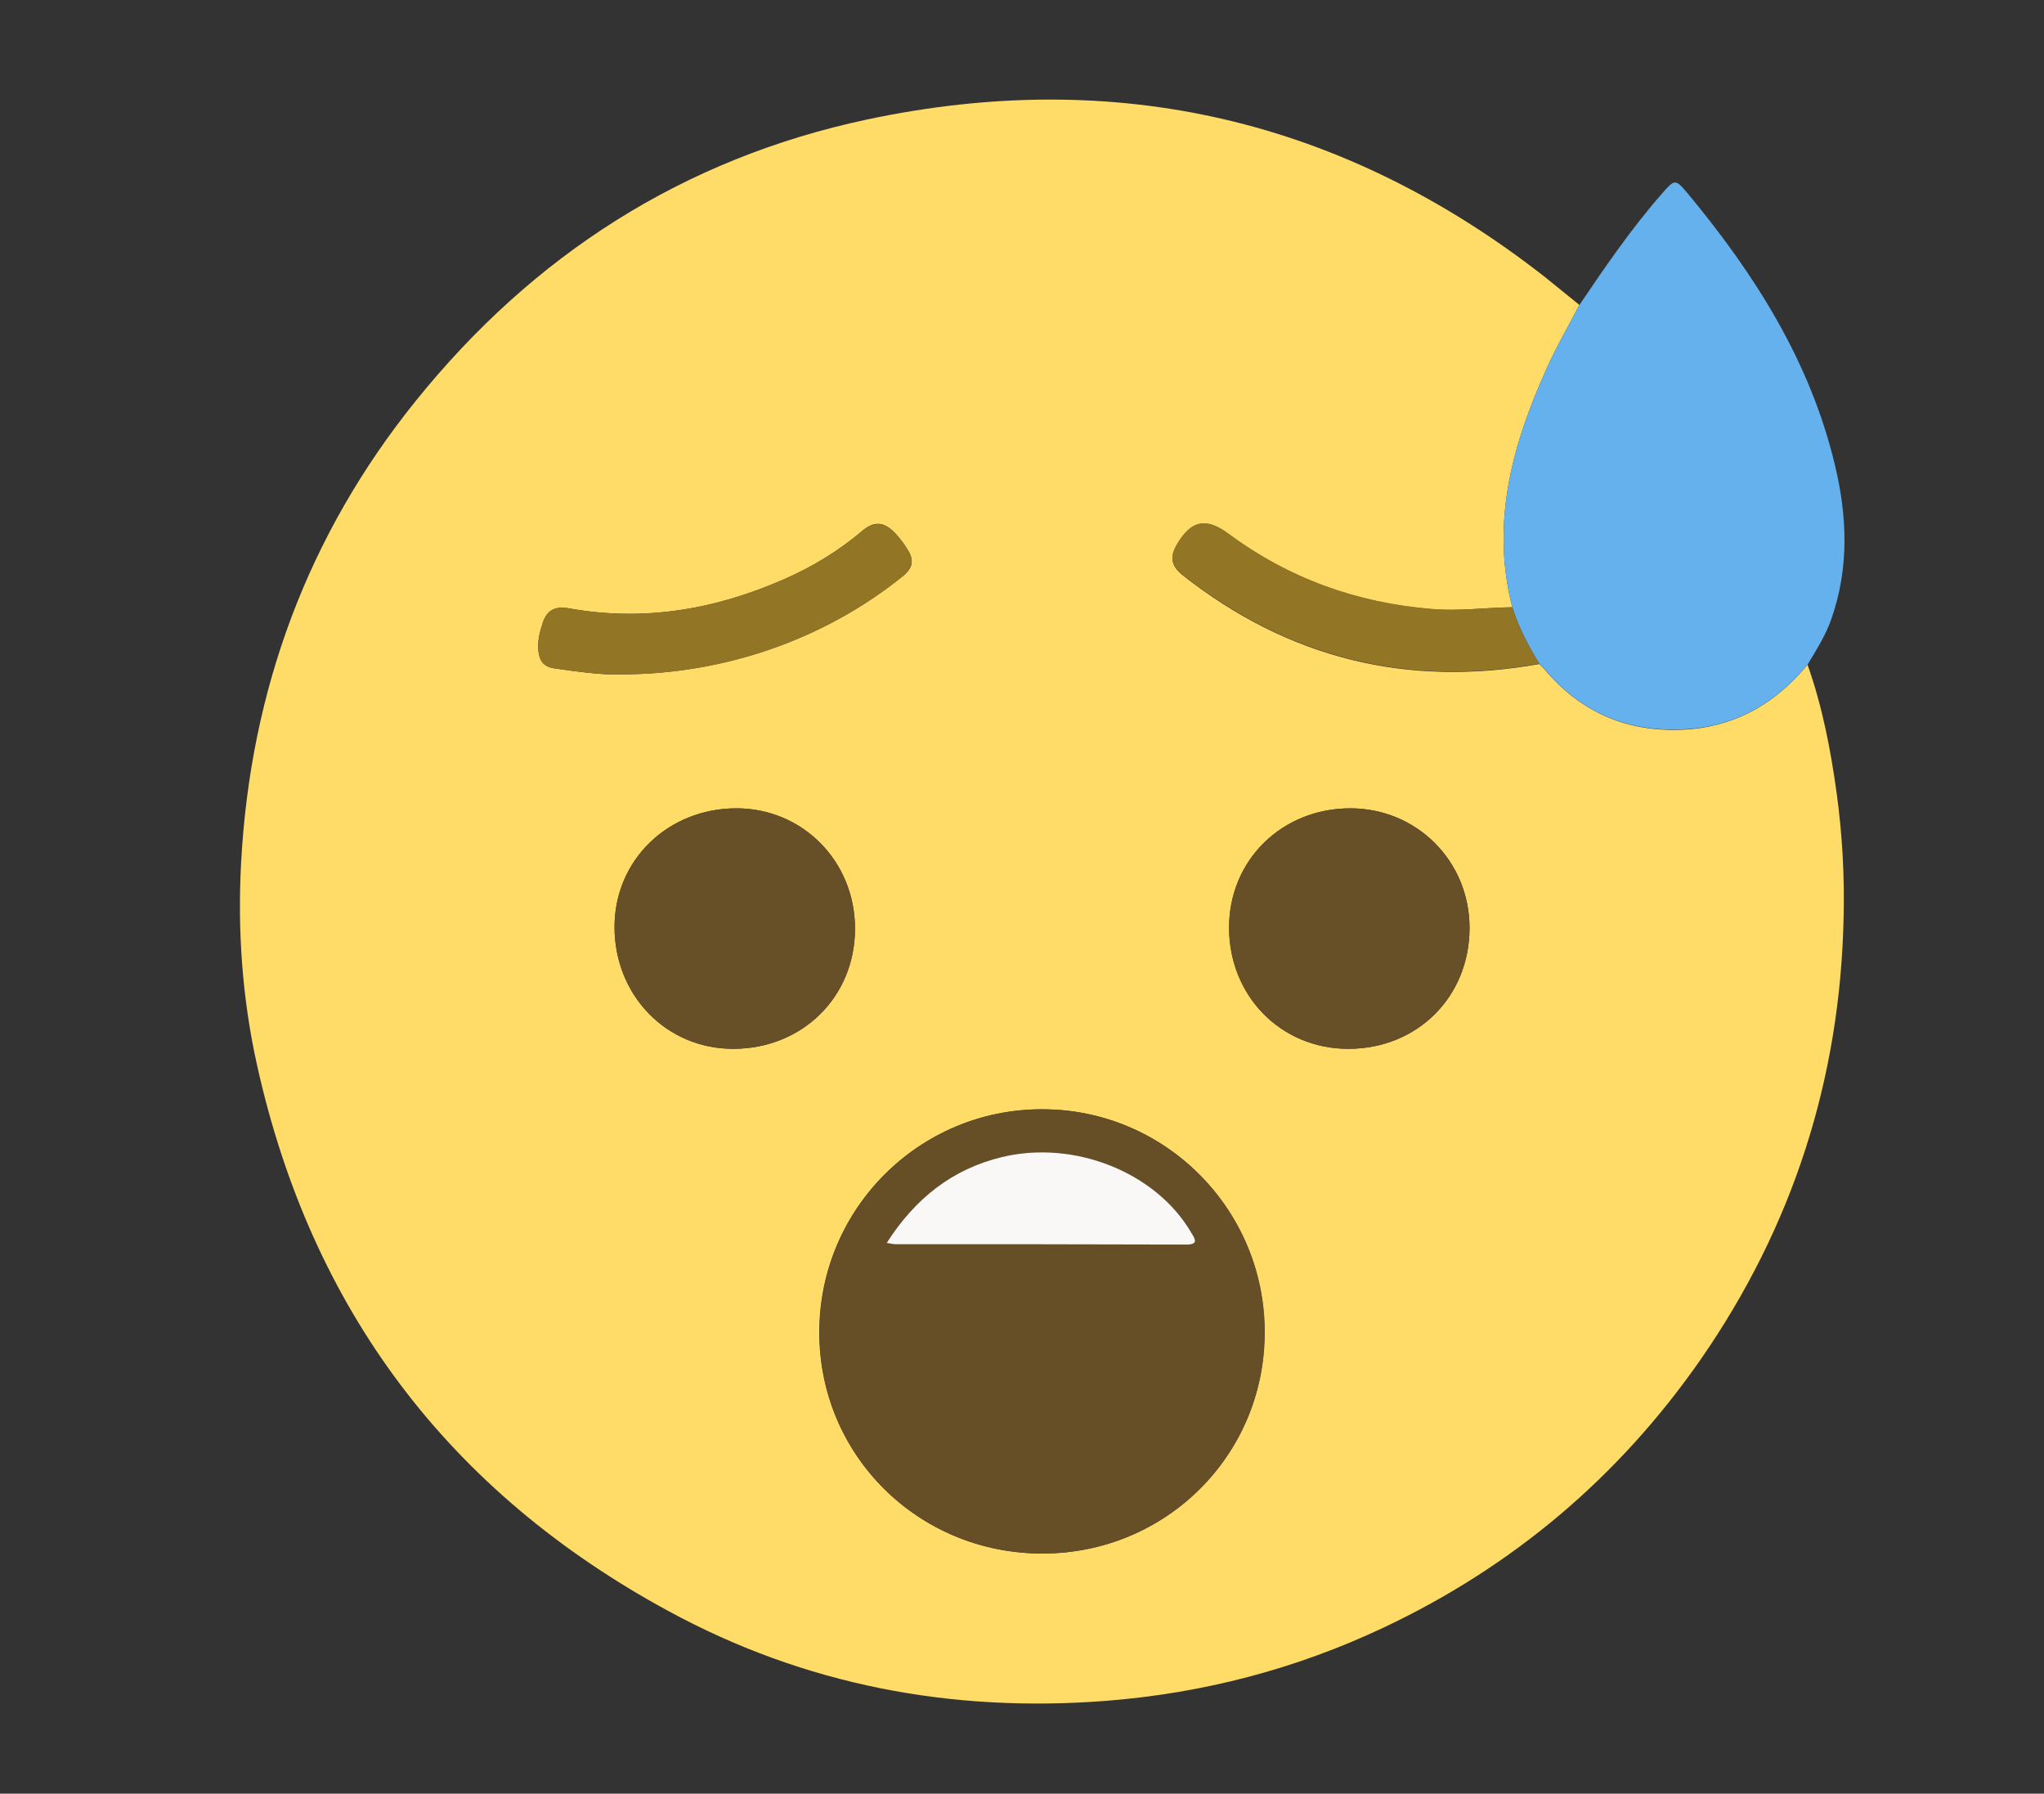 <?xml version="1.0" encoding="utf-8"?>
<!-- Generator: Adobe Illustrator 20.0.0, SVG Export Plug-In . SVG Version: 6.00 Build 0)  -->
<svg version="1.1" id="Layer_1" xmlns="http://www.w3.org/2000/svg" xmlns:xlink="http://www.w3.org/1999/xlink" x="0px" y="0px"
	 viewBox="0 0 612 537" style="enable-background:new 0 0 612 537;" xml:space="preserve">
<rect x="0" y="0" width="612" height="537" fill="#333333" stroke="none"/>
<style type="text/css">
	.st0{fill:#FEDC67;}
	.st1{fill:#65B1EE;}
	.st2{fill:#664E27;}
	.st3{fill:#674F27;}
	.st4{fill:#927625;}
	.st5{fill:#F9F8F7;}
</style>
<g>
	<path class="st0" d="M541.2,199c4.4,12.4,6.9,25.3,8.7,38.3c1.7,12.4,2.4,24.8,2.1,37.3c-1,48.4-15.2,92.6-42.8,132.4
		c-24.5,35.2-56.2,62-95,80.3c-26.3,12.4-53.9,19.6-83,21.9c-46.3,3.6-90.3-4.7-131.1-26.9c-65.8-35.7-107-90.4-123.2-163.7
		c-4.4-19.9-5.8-40.2-4.7-60.5c2.8-51.5,19.9-97.9,52.3-138.1c35.2-43.7,80.1-72.5,135-84.2c74.7-15.9,142.6-0.1,202.9,47
		c3.5,2.8,7,5.7,10.5,8.5c-3.3,6.3-6.9,12.5-9.8,19c-10.3,22.8-16.8,46.2-10.3,71.5c-7.9,0.1-15.8,1.2-23.9,0.6
		c-22.7-1.8-43.1-9.2-61.3-22.7c-6.6-4.9-11.1-3.8-15.3,3.5c-2,3.6-1.7,6.2,1.8,9c31.6,24.9,67.2,33.7,106.8,26.6
		c0.5,0.5,1,0.9,1.4,1.4c11.5,13.8,26.3,19.6,44.1,18.1C520.9,216.9,532.1,210,541.2,199z M312.1,465.1c36.9,0,66.5-29.4,66.5-66.1
		c0.1-36.9-29.7-66.9-66.5-66.9c-36.8-0.1-66.7,29.7-66.8,66.6C245.2,435.6,274.9,465.1,312.1,465.1z M256,278
		c0-20.1-15.7-36-35.5-36c-20.5,0-36.5,15.5-36.5,35.5c0,20.5,15.5,36.5,35.5,36.5C240.2,314,256,298.5,256,278z M440,277.8
		c0-20-15.8-35.8-35.7-35.8c-20.4,0-36.3,15.5-36.3,35.7c0,20.4,15.5,36.3,35.7,36.3C424.4,314,440,298.4,440,277.8z M185.7,201.9
		c31.5,0,61.6-10.8,84.6-29.4c3-2.4,3.4-4.7,1.6-7.7c-1.1-1.8-2.4-3.6-3.9-5.2c-3-3.1-6-4-9.9-0.6c-7,5.9-14.8,10.7-23.3,14.4
		c-20.7,9.1-42.2,12.8-64.6,8.7c-4-0.7-6.5,0.6-7.7,4.4c-0.9,2.7-1.6,5.4-1.3,8.3c0.3,2.9,1.4,4.8,4.8,5.3
		C173,201.1,180.1,202.1,185.7,201.9z"/>
	<path class="st1" d="M541.2,199c-9.1,10.9-20.3,17.9-34.8,19.2c-17.8,1.5-32.6-4.2-44.1-18.1c-0.4-0.5-0.9-0.9-1.4-1.4
		c-3.3-5.3-6.2-10.9-8.1-16.9c-6.5-25.3,0-48.7,10.3-71.5c2.9-6.5,6.5-12.7,9.8-19c7.7-11.4,15.5-22.8,24.6-33.2
		c4-4.6,4.1-4.6,7.9-0.1c20,24.1,36.6,50.2,44,81.2c3.7,15.4,4.3,30.9-1.1,46.2C546.6,190.3,543.8,194.6,541.2,199z"/>
	<path class="st2" d="M312.1,465.1c-37.2,0-66.9-29.5-66.7-66.4c0.1-36.9,30-66.7,66.8-66.6c36.8,0.1,66.6,30.1,66.5,66.9
		C378.6,435.8,349,465.1,312.1,465.1z M265.5,372.1c1.3,0.2,1.9,0.4,2.5,0.4c29,0,58,0,86.9,0.1c4.1,0,2.9-1.6,1.7-3.7
		c-10.6-18-34.9-27.7-56.6-22.5C285.1,350,274,358.8,265.5,372.1z"/>
	<path class="st3" d="M256,278c0,20.5-15.8,36-36.5,36c-20,0-35.5-16-35.5-36.5c0-20,16-35.5,36.5-35.5C240.4,242,256,257.9,256,278
		z"/>
	<path class="st3" d="M440,277.8c0,20.6-15.6,36.2-36.3,36.2c-20.2,0-35.7-15.8-35.7-36.3c0-20.2,15.8-35.7,36.3-35.7
		C424.2,242,440,257.8,440,277.8z"/>
	<path class="st4" d="M185.7,201.9c-5.6,0.2-12.6-0.8-19.7-1.8c-3.4-0.5-4.5-2.3-4.8-5.3c-0.3-2.9,0.5-5.6,1.3-8.3
		c1.2-3.8,3.7-5.1,7.7-4.4c22.5,4.1,43.9,0.4,64.6-8.7c8.4-3.7,16.3-8.4,23.3-14.4c3.9-3.3,6.9-2.4,9.9,0.6c1.5,1.5,2.8,3.3,3.9,5.2
		c1.8,2.9,1.4,5.2-1.6,7.7C247.2,191.2,217.1,202,185.7,201.9z"/>
	<path class="st4" d="M452.8,181.8c1.9,6,4.8,11.6,8.1,16.9c-39.6,7.1-75.1-1.7-106.8-26.6c-3.5-2.8-3.9-5.4-1.8-9
		c4.2-7.3,8.7-8.3,15.3-3.5c18.2,13.5,38.6,20.9,61.3,22.7C437,183,444.8,181.9,452.8,181.8z"/>
	<path class="st5" d="M265.5,372.1c8.5-13.3,19.6-22.1,34.5-25.7c21.6-5.2,46,4.5,56.6,22.5c1.3,2.1,2.4,3.8-1.7,3.7
		c-29-0.1-58-0.1-86.9-0.1C267.4,372.5,266.8,372.3,265.5,372.1z"/>
</g>
</svg>
